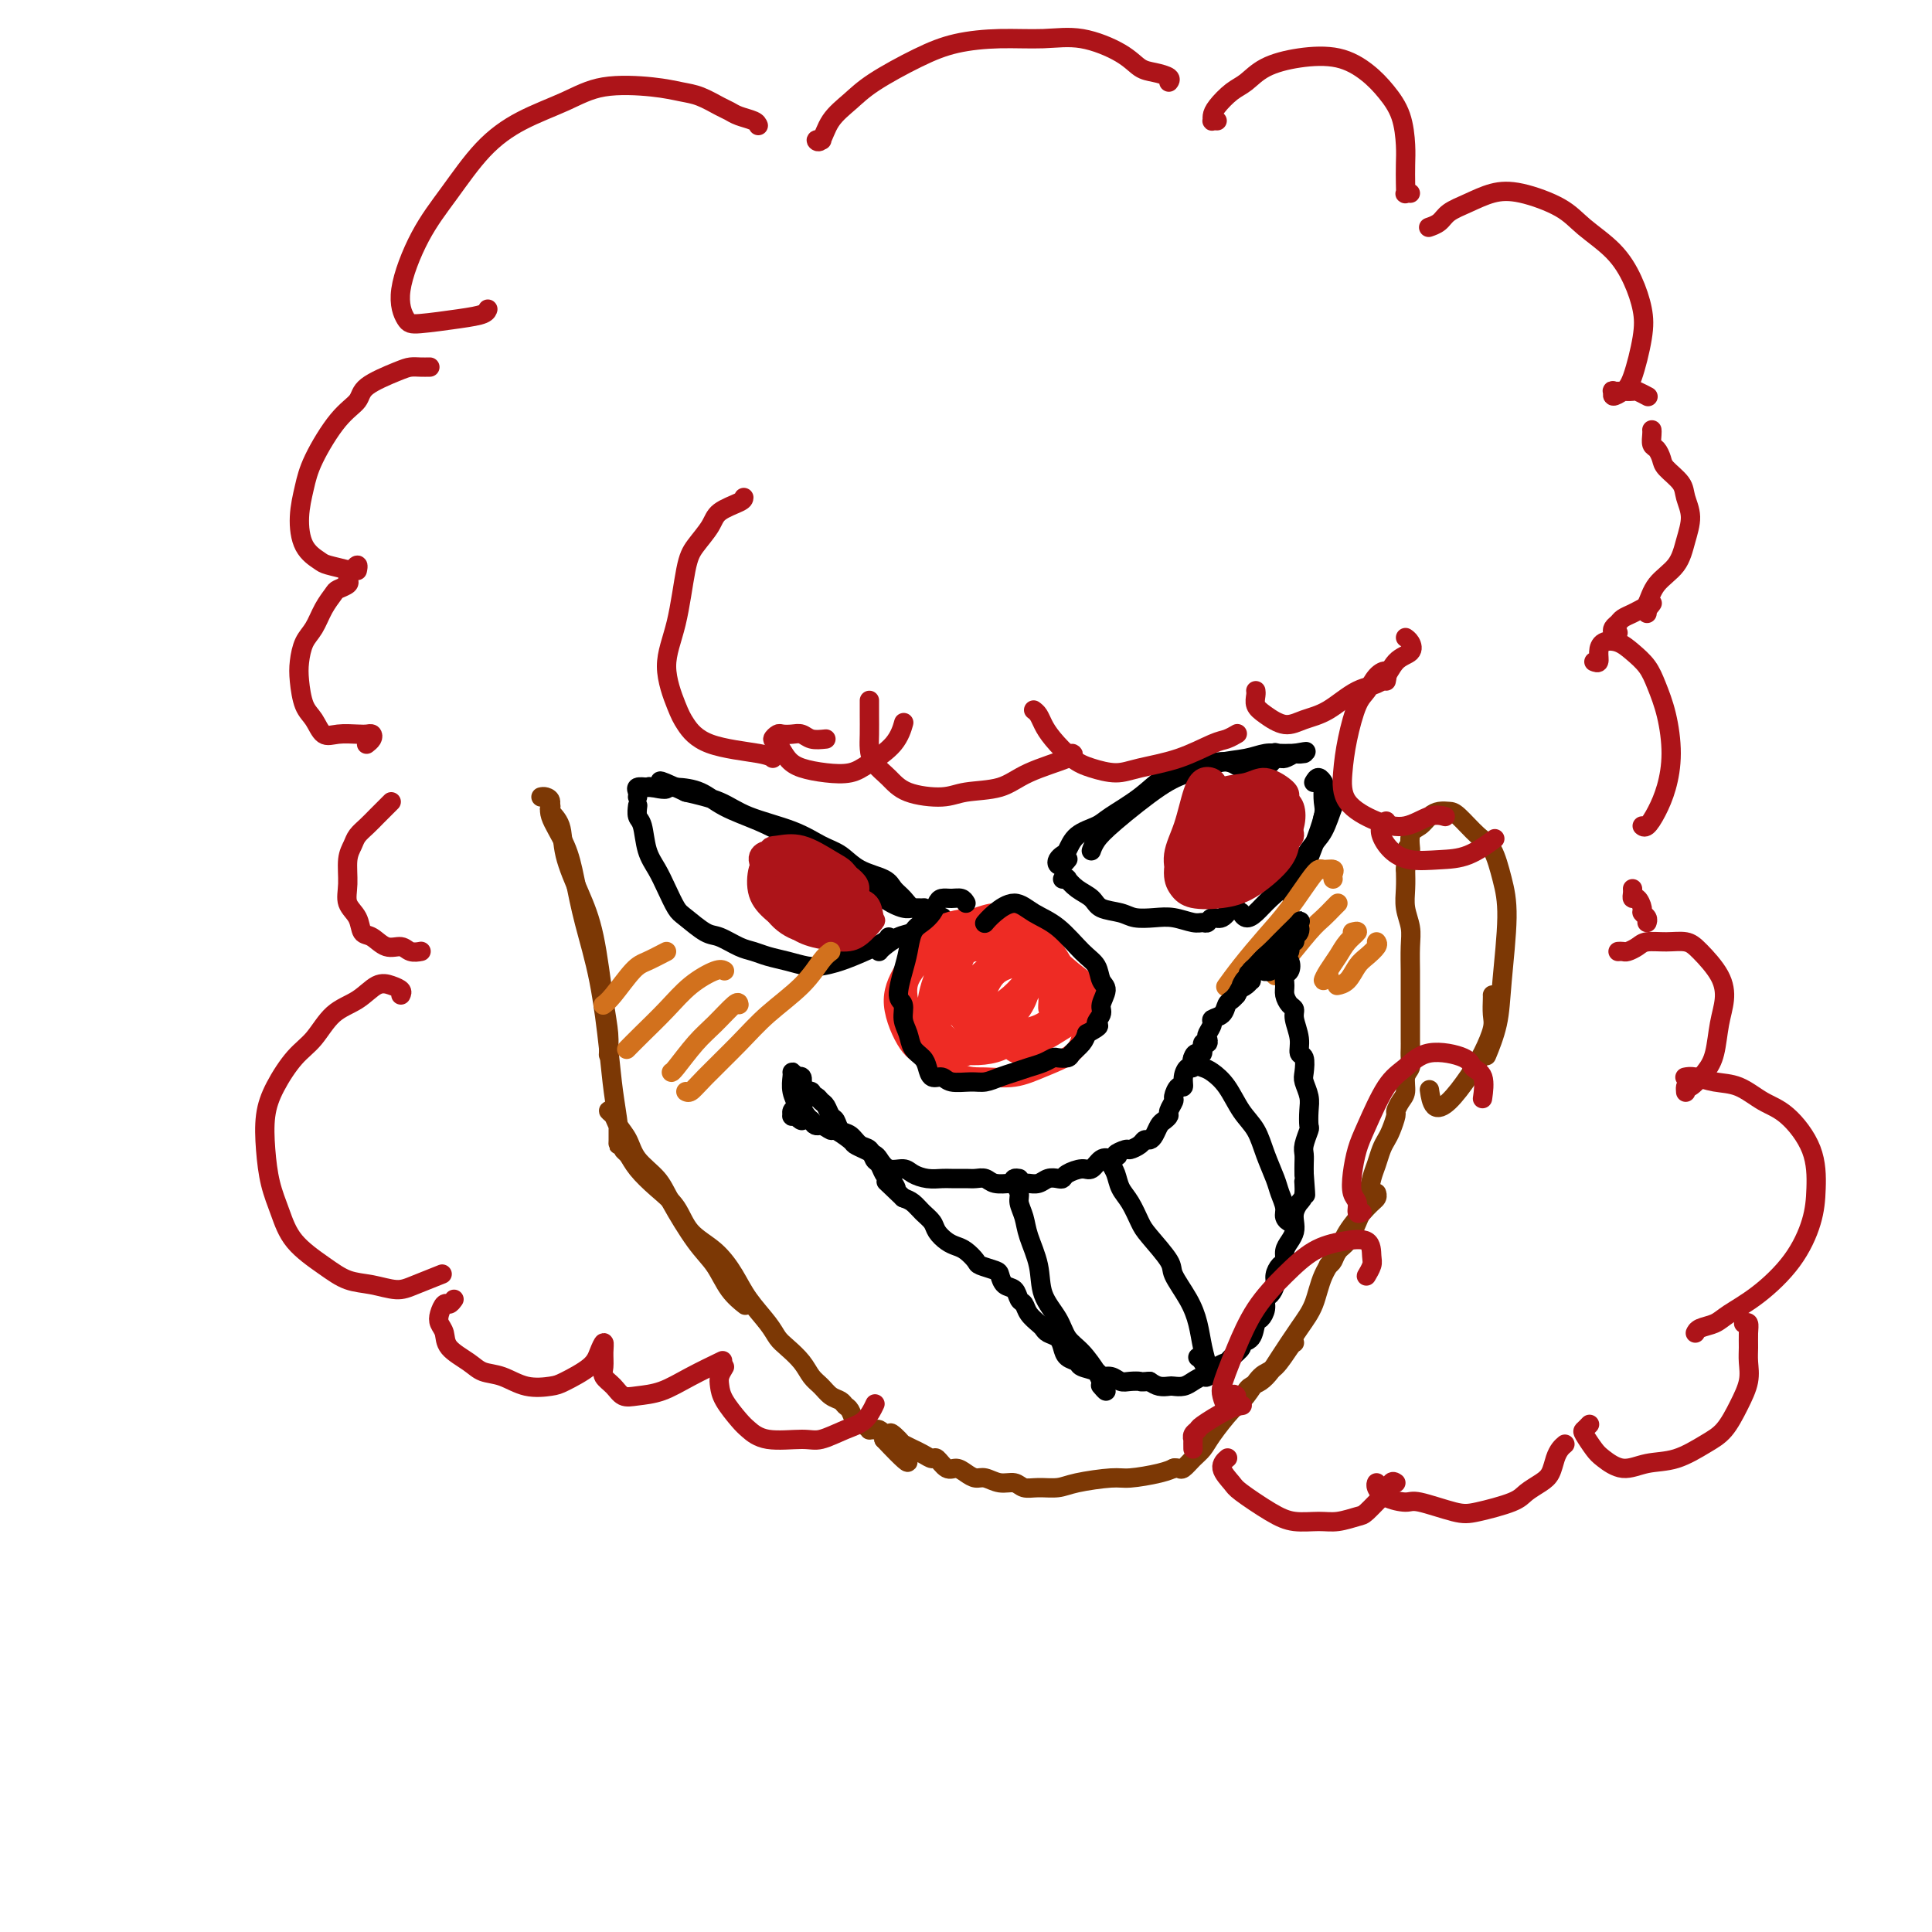 <svg viewBox='0 0 400 400' version='1.1' xmlns='http://www.w3.org/2000/svg' xmlns:xlink='http://www.w3.org/1999/xlink'><g fill='none' stroke='#7C3805' stroke-width='4' stroke-linecap='round' stroke-linejoin='round'><path d='M114,167c-0.015,0.015 -0.031,0.031 0,0c0.031,-0.031 0.108,-0.107 0,0c-0.108,0.107 -0.401,0.397 0,1c0.401,0.603 1.497,1.517 2,3c0.503,1.483 0.412,3.533 1,6c0.588,2.467 1.856,5.352 3,8c1.144,2.648 2.163,5.060 3,9c0.837,3.940 1.492,9.406 2,13c0.508,3.594 0.867,5.314 1,7c0.133,1.686 0.038,3.339 0,4c-0.038,0.661 -0.019,0.331 0,0'/><path d='M112,165c0.289,-0.060 0.577,-0.119 1,0c0.423,0.119 0.980,0.417 1,1c0.020,0.583 -0.497,1.450 0,3c0.497,1.550 2.007,3.784 3,6c0.993,2.216 1.470,4.414 2,7c0.530,2.586 1.112,5.560 2,9c0.888,3.440 2.080,7.345 3,12c0.920,4.655 1.567,10.061 2,14c0.433,3.939 0.652,6.413 1,9c0.348,2.587 0.825,5.288 1,7c0.175,1.712 0.047,2.434 0,3c-0.047,0.566 -0.013,0.977 0,1c0.013,0.023 0.003,-0.340 0,-1c-0.003,-0.660 -0.001,-1.617 0,-2c0.001,-0.383 0.000,-0.191 0,0'/><path d='M127,230c-0.519,-0.070 -1.039,-0.140 -1,0c0.039,0.140 0.636,0.491 1,1c0.364,0.509 0.493,1.178 1,2c0.507,0.822 1.391,1.798 2,3c0.609,1.202 0.943,2.630 2,4c1.057,1.370 2.838,2.680 4,4c1.162,1.320 1.706,2.648 3,5c1.294,2.352 3.338,5.727 5,8c1.662,2.273 2.940,3.444 4,5c1.060,1.556 1.901,3.496 3,5c1.099,1.504 2.457,2.573 3,3c0.543,0.427 0.272,0.214 0,0'/><path d='M131,240c-0.289,-0.296 -0.577,-0.593 -1,-1c-0.423,-0.407 -0.980,-0.925 -1,-1c-0.020,-0.075 0.495,0.293 1,1c0.505,0.707 0.998,1.752 2,3c1.002,1.248 2.512,2.699 4,4c1.488,1.301 2.953,2.450 4,4c1.047,1.550 1.677,3.499 3,5c1.323,1.501 3.338,2.552 5,4c1.662,1.448 2.972,3.293 4,5c1.028,1.707 1.774,3.275 3,5c1.226,1.725 2.933,3.607 4,5c1.067,1.393 1.493,2.298 2,3c0.507,0.702 1.094,1.200 2,2c0.906,0.800 2.130,1.902 3,3c0.870,1.098 1.385,2.192 2,3c0.615,0.808 1.331,1.328 2,2c0.669,0.672 1.293,1.494 2,2c0.707,0.506 1.499,0.695 2,1c0.501,0.305 0.711,0.725 1,1c0.289,0.275 0.656,0.403 1,1c0.344,0.597 0.666,1.662 1,2c0.334,0.338 0.681,-0.053 1,0c0.319,0.053 0.610,0.549 1,1c0.390,0.451 0.879,0.856 1,1c0.121,0.144 -0.125,0.028 0,0c0.125,-0.028 0.621,0.034 1,0c0.379,-0.034 0.640,-0.163 1,0c0.360,0.163 0.817,0.618 1,1c0.183,0.382 0.091,0.691 0,1'/><path d='M183,298c8.753,9.294 3.636,2.528 2,0c-1.636,-2.528 0.208,-0.818 1,0c0.792,0.818 0.531,0.745 1,1c0.469,0.255 1.669,0.837 2,1c0.331,0.163 -0.207,-0.092 0,0c0.207,0.092 1.158,0.532 2,1c0.842,0.468 1.577,0.965 2,1c0.423,0.035 0.536,-0.393 1,0c0.464,0.393 1.278,1.607 2,2c0.722,0.393 1.351,-0.034 2,0c0.649,0.034 1.318,0.530 2,1c0.682,0.470 1.375,0.914 2,1c0.625,0.086 1.180,-0.187 2,0c0.820,0.187 1.903,0.836 3,1c1.097,0.164 2.208,-0.155 3,0c0.792,0.155 1.266,0.784 2,1c0.734,0.216 1.730,0.020 3,0c1.270,-0.020 2.815,0.135 4,0c1.185,-0.135 2.010,-0.562 4,-1c1.990,-0.438 5.147,-0.888 7,-1c1.853,-0.112 2.404,0.114 4,0c1.596,-0.114 4.237,-0.569 6,-1c1.763,-0.431 2.646,-0.837 3,-1c0.354,-0.163 0.177,-0.081 0,0'/><path d='M243,304c-0.095,0.013 -0.191,0.026 0,0c0.191,-0.026 0.668,-0.091 1,0c0.332,0.091 0.518,0.337 1,0c0.482,-0.337 1.259,-1.257 2,-2c0.741,-0.743 1.447,-1.309 2,-2c0.553,-0.691 0.952,-1.506 2,-3c1.048,-1.494 2.746,-3.668 4,-5c1.254,-1.332 2.063,-1.821 3,-3c0.937,-1.179 2.003,-3.048 3,-4c0.997,-0.952 1.927,-0.987 3,-2c1.073,-1.013 2.289,-3.003 3,-4c0.711,-0.997 0.917,-0.999 1,-1c0.083,-0.001 0.041,-0.000 0,0'/><path d='M258,288c0.248,-0.357 0.495,-0.713 1,-1c0.505,-0.287 1.266,-0.504 2,-1c0.734,-0.496 1.441,-1.272 2,-2c0.559,-0.728 0.969,-1.409 2,-3c1.031,-1.591 2.683,-4.093 4,-6c1.317,-1.907 2.299,-3.218 3,-5c0.701,-1.782 1.120,-4.035 2,-6c0.880,-1.965 2.222,-3.640 3,-5c0.778,-1.360 0.993,-2.403 2,-4c1.007,-1.597 2.806,-3.748 4,-5c1.194,-1.252 1.783,-1.606 2,-2c0.217,-0.394 0.062,-0.827 0,-1c-0.062,-0.173 -0.031,-0.087 0,0'/><path d='M275,262c0.358,-0.233 0.715,-0.466 1,-1c0.285,-0.534 0.496,-1.367 1,-2c0.504,-0.633 1.301,-1.064 2,-2c0.699,-0.936 1.301,-2.376 2,-4c0.699,-1.624 1.497,-3.433 2,-5c0.503,-1.567 0.712,-2.894 1,-4c0.288,-1.106 0.656,-1.992 1,-3c0.344,-1.008 0.666,-2.139 1,-3c0.334,-0.861 0.681,-1.452 1,-2c0.319,-0.548 0.611,-1.052 1,-2c0.389,-0.948 0.874,-2.341 1,-3c0.126,-0.659 -0.106,-0.585 0,-1c0.106,-0.415 0.550,-1.318 1,-2c0.450,-0.682 0.905,-1.141 1,-2c0.095,-0.859 -0.171,-2.116 0,-3c0.171,-0.884 0.778,-1.395 1,-2c0.222,-0.605 0.060,-1.306 0,-2c-0.060,-0.694 -0.016,-1.383 0,-2c0.016,-0.617 0.004,-1.162 0,-2c-0.004,-0.838 -0.001,-1.969 0,-3c0.001,-1.031 0.000,-1.963 0,-3c-0.000,-1.037 0.001,-2.181 0,-3c-0.001,-0.819 -0.004,-1.313 0,-2c0.004,-0.687 0.015,-1.565 0,-3c-0.015,-1.435 -0.057,-3.426 0,-5c0.057,-1.574 0.211,-2.731 0,-4c-0.211,-1.269 -0.788,-2.649 -1,-4c-0.212,-1.351 -0.061,-2.672 0,-4c0.061,-1.328 0.030,-2.664 0,-4'/><path d='M291,180c0.097,-6.782 0.841,-4.238 1,-4c0.159,0.238 -0.266,-1.831 0,-3c0.266,-1.169 1.224,-1.437 2,-2c0.776,-0.563 1.369,-1.419 2,-2c0.631,-0.581 1.299,-0.885 2,-1c0.701,-0.115 1.434,-0.042 2,0c0.566,0.042 0.965,0.051 2,1c1.035,0.949 2.705,2.838 4,4c1.295,1.162 2.216,1.596 3,3c0.784,1.404 1.432,3.778 2,6c0.568,2.222 1.055,4.291 1,8c-0.055,3.709 -0.654,9.056 -1,13c-0.346,3.944 -0.439,6.485 -1,9c-0.561,2.515 -1.589,5.004 -2,6c-0.411,0.996 -0.206,0.498 0,0'/><path d='M309,206c0.012,0.142 0.023,0.283 0,1c-0.023,0.717 -0.081,2.009 0,3c0.081,0.991 0.302,1.680 0,3c-0.302,1.320 -1.128,3.271 -2,5c-0.872,1.729 -1.789,3.237 -3,5c-1.211,1.763 -2.716,3.782 -4,5c-1.284,1.218 -2.346,1.636 -3,1c-0.654,-0.636 -0.901,-2.324 -1,-3c-0.099,-0.676 -0.049,-0.338 0,0'/></g>
<g fill='none' stroke='#000000' stroke-width='4' stroke-linecap='round' stroke-linejoin='round'><path d='M132,165c0.051,-0.310 0.102,-0.619 0,-1c-0.102,-0.381 -0.355,-0.833 0,-1c0.355,-0.167 1.320,-0.050 2,0c0.680,0.050 1.076,0.033 2,0c0.924,-0.033 2.378,-0.081 4,0c1.622,0.081 3.412,0.289 5,1c1.588,0.711 2.972,1.923 5,3c2.028,1.077 4.698,2.020 7,3c2.302,0.980 4.236,1.999 6,3c1.764,1.001 3.358,1.985 5,3c1.642,1.015 3.332,2.062 5,3c1.668,0.938 3.316,1.768 5,3c1.684,1.232 3.405,2.866 5,4c1.595,1.134 3.062,1.770 4,2c0.938,0.230 1.345,0.056 2,0c0.655,-0.056 1.556,0.007 2,0c0.444,-0.007 0.431,-0.085 0,0c-0.431,0.085 -1.280,0.333 -2,0c-0.720,-0.333 -1.312,-1.248 -2,-2c-0.688,-0.752 -1.474,-1.341 -2,-2c-0.526,-0.659 -0.793,-1.387 -2,-2c-1.207,-0.613 -3.354,-1.112 -5,-2c-1.646,-0.888 -2.790,-2.167 -4,-3c-1.210,-0.833 -2.484,-1.220 -4,-2c-1.516,-0.780 -3.272,-1.951 -6,-3c-2.728,-1.049 -6.427,-1.975 -9,-3c-2.573,-1.025 -4.021,-2.150 -6,-3c-1.979,-0.850 -4.490,-1.425 -7,-2'/><path d='M142,164c-8.310,-3.940 -4.583,-1.792 -4,-1c0.583,0.792 -1.976,0.226 -3,0c-1.024,-0.226 -0.512,-0.113 0,0'/><path d='M132,167c0.026,-0.200 0.051,-0.399 0,0c-0.051,0.399 -0.180,1.397 0,2c0.180,0.603 0.667,0.813 1,2c0.333,1.187 0.510,3.352 1,5c0.490,1.648 1.293,2.778 2,4c0.707,1.222 1.318,2.536 2,4c0.682,1.464 1.435,3.079 2,4c0.565,0.921 0.941,1.150 2,2c1.059,0.850 2.800,2.322 4,3c1.200,0.678 1.860,0.563 3,1c1.140,0.437 2.759,1.427 4,2c1.241,0.573 2.102,0.728 3,1c0.898,0.272 1.831,0.659 3,1c1.169,0.341 2.573,0.636 4,1c1.427,0.364 2.876,0.799 4,1c1.124,0.201 1.923,0.169 3,0c1.077,-0.169 2.432,-0.476 4,-1c1.568,-0.524 3.348,-1.264 5,-2c1.652,-0.736 3.176,-1.467 4,-2c0.824,-0.533 0.950,-0.866 1,-1c0.050,-0.134 0.025,-0.067 0,0'/><path d='M195,190c0.124,-0.057 0.247,-0.114 0,0c-0.247,0.114 -0.865,0.398 -2,1c-1.135,0.602 -2.788,1.520 -4,2c-1.212,0.480 -1.985,0.520 -3,1c-1.015,0.480 -2.273,1.398 -3,2c-0.727,0.602 -0.922,0.886 -1,1c-0.078,0.114 -0.039,0.057 0,0'/><path d='M221,178c0.085,-0.107 0.169,-0.214 0,0c-0.169,0.214 -0.593,0.750 -1,1c-0.407,0.250 -0.799,0.215 -1,0c-0.201,-0.215 -0.212,-0.610 0,-1c0.212,-0.390 0.648,-0.774 1,-1c0.352,-0.226 0.620,-0.292 1,-1c0.380,-0.708 0.871,-2.057 2,-3c1.129,-0.943 2.897,-1.480 4,-2c1.103,-0.520 1.540,-1.022 3,-2c1.460,-0.978 3.942,-2.431 6,-4c2.058,-1.569 3.692,-3.254 5,-4c1.308,-0.746 2.290,-0.554 4,-1c1.710,-0.446 4.147,-1.531 6,-2c1.853,-0.469 3.121,-0.321 4,0c0.879,0.321 1.368,0.814 2,1c0.632,0.186 1.408,0.064 2,0c0.592,-0.064 1.000,-0.070 1,0c0.000,0.070 -0.407,0.216 0,0c0.407,-0.216 1.630,-0.793 2,-1c0.370,-0.207 -0.111,-0.045 0,0c0.111,0.045 0.815,-0.027 1,0c0.185,0.027 -0.147,0.155 0,0c0.147,-0.155 0.775,-0.592 1,-1c0.225,-0.408 0.049,-0.788 0,-1c-0.049,-0.212 0.031,-0.256 0,0c-0.031,0.256 -0.173,0.811 0,1c0.173,0.189 0.662,0.012 1,0c0.338,-0.012 0.525,0.139 1,0c0.475,-0.139 1.237,-0.570 2,-1'/><path d='M268,156c4.330,-0.774 1.655,-0.207 1,0c-0.655,0.207 0.709,0.056 1,0c0.291,-0.056 -0.491,-0.016 -1,0c-0.509,0.016 -0.746,0.007 -1,0c-0.254,-0.007 -0.527,-0.014 -1,0c-0.473,0.014 -1.147,0.048 -2,0c-0.853,-0.048 -1.886,-0.180 -3,0c-1.114,0.180 -2.311,0.670 -4,1c-1.689,0.330 -3.871,0.500 -6,1c-2.129,0.500 -4.206,1.329 -6,2c-1.794,0.671 -3.304,1.185 -6,3c-2.696,1.815 -6.578,4.930 -9,7c-2.422,2.070 -3.383,3.096 -4,4c-0.617,0.904 -0.891,1.687 -1,2c-0.109,0.313 -0.055,0.157 0,0'/><path d='M220,182c0.461,0.048 0.923,0.097 1,0c0.077,-0.097 -0.229,-0.338 0,0c0.229,0.338 0.994,1.257 2,2c1.006,0.743 2.253,1.310 3,2c0.747,0.690 0.992,1.504 2,2c1.008,0.496 2.777,0.673 4,1c1.223,0.327 1.900,0.805 3,1c1.100,0.195 2.624,0.106 4,0c1.376,-0.106 2.606,-0.229 4,0c1.394,0.229 2.954,0.809 4,1c1.046,0.191 1.579,-0.009 2,0c0.421,0.009 0.729,0.227 1,0c0.271,-0.227 0.503,-0.898 1,-1c0.497,-0.102 1.257,0.364 2,0c0.743,-0.364 1.469,-1.560 2,-2c0.531,-0.440 0.866,-0.126 1,0c0.134,0.126 0.067,0.063 0,0'/><path d='M272,162c0.310,-0.526 0.621,-1.053 1,-1c0.379,0.053 0.828,0.684 1,1c0.172,0.316 0.069,0.317 0,1c-0.069,0.683 -0.102,2.050 0,3c0.102,0.950 0.339,1.484 0,3c-0.339,1.516 -1.255,4.013 -2,6c-0.745,1.987 -1.320,3.464 -2,5c-0.680,1.536 -1.464,3.133 -2,4c-0.536,0.867 -0.824,1.006 -1,1c-0.176,-0.006 -0.240,-0.155 0,-1c0.240,-0.845 0.783,-2.384 1,-3c0.217,-0.616 0.109,-0.308 0,0'/><path d='M274,171c-0.198,-0.429 -0.395,-0.858 0,-2c0.395,-1.142 1.383,-2.997 2,-4c0.617,-1.003 0.865,-1.152 1,-1c0.135,0.152 0.158,0.606 0,1c-0.158,0.394 -0.496,0.727 -1,2c-0.504,1.273 -1.174,3.486 -2,5c-0.826,1.514 -1.807,2.330 -3,4c-1.193,1.670 -2.596,4.195 -4,6c-1.404,1.805 -2.807,2.890 -4,4c-1.193,1.110 -2.175,2.246 -3,3c-0.825,0.754 -1.491,1.126 -2,1c-0.509,-0.126 -0.860,-0.750 -1,-1c-0.140,-0.250 -0.070,-0.125 0,0'/></g>
<g fill='none' stroke='#AD1419' stroke-width='4' stroke-linecap='round' stroke-linejoin='round'><path d='M255,167c-0.335,-0.250 -0.670,-0.499 -1,-1c-0.330,-0.501 -0.655,-1.253 -1,-2c-0.345,-0.747 -0.711,-1.489 -1,-2c-0.289,-0.511 -0.502,-0.792 -1,-1c-0.498,-0.208 -1.281,-0.344 -2,0c-0.719,0.344 -1.375,1.168 -2,3c-0.625,1.832 -1.218,4.673 -2,7c-0.782,2.327 -1.751,4.141 -2,6c-0.249,1.859 0.223,3.764 1,5c0.777,1.236 1.860,1.805 3,2c1.140,0.195 2.337,0.016 4,0c1.663,-0.016 3.792,0.130 6,-1c2.208,-1.130 4.496,-3.535 6,-5c1.504,-1.465 2.226,-1.990 3,-3c0.774,-1.010 1.602,-2.505 2,-4c0.398,-1.495 0.368,-2.990 0,-4c-0.368,-1.010 -1.075,-1.533 -2,-2c-0.925,-0.467 -2.070,-0.876 -4,-1c-1.930,-0.124 -4.645,0.039 -7,1c-2.355,0.961 -4.352,2.720 -6,4c-1.648,1.280 -2.949,2.081 -4,4c-1.051,1.919 -1.852,4.956 -2,7c-0.148,2.044 0.355,3.096 1,4c0.645,0.904 1.430,1.659 3,2c1.570,0.341 3.924,0.268 6,0c2.076,-0.268 3.874,-0.732 6,-2c2.126,-1.268 4.580,-3.340 6,-5c1.420,-1.660 1.805,-2.909 2,-4c0.195,-1.091 0.198,-2.026 0,-3c-0.198,-0.974 -0.599,-1.987 -1,-3'/><path d='M266,169c-0.528,-1.737 -2.349,-1.079 -4,-1c-1.651,0.079 -3.134,-0.422 -5,0c-1.866,0.422 -4.116,1.768 -6,3c-1.884,1.232 -3.401,2.349 -4,4c-0.599,1.651 -0.281,3.836 0,5c0.281,1.164 0.527,1.309 2,2c1.473,0.691 4.175,1.930 6,2c1.825,0.070 2.772,-1.028 4,-2c1.228,-0.972 2.738,-1.820 4,-3c1.262,-1.180 2.278,-2.694 3,-4c0.722,-1.306 1.151,-2.404 1,-4c-0.151,-1.596 -0.884,-3.688 -2,-5c-1.116,-1.312 -2.617,-1.842 -4,-2c-1.383,-0.158 -2.650,0.056 -4,1c-1.350,0.944 -2.785,2.619 -4,4c-1.215,1.381 -2.212,2.470 -3,4c-0.788,1.530 -1.369,3.503 -1,5c0.369,1.497 1.686,2.517 3,3c1.314,0.483 2.623,0.427 4,0c1.377,-0.427 2.820,-1.225 4,-2c1.180,-0.775 2.096,-1.525 3,-3c0.904,-1.475 1.796,-3.673 2,-5c0.204,-1.327 -0.279,-1.782 -1,-2c-0.721,-0.218 -1.679,-0.198 -3,0c-1.321,0.198 -3.005,0.575 -4,1c-0.995,0.425 -1.301,0.897 -2,2c-0.699,1.103 -1.789,2.837 -2,4c-0.211,1.163 0.459,1.755 1,2c0.541,0.245 0.953,0.143 2,0c1.047,-0.143 2.728,-0.327 4,-1c1.272,-0.673 2.136,-1.837 3,-3'/><path d='M263,174c1.575,-1.178 2.013,-2.124 2,-3c-0.013,-0.876 -0.477,-1.681 -1,-2c-0.523,-0.319 -1.104,-0.152 -2,0c-0.896,0.152 -2.105,0.291 -3,1c-0.895,0.709 -1.475,1.990 -2,3c-0.525,1.010 -0.996,1.749 -1,2c-0.004,0.251 0.459,0.012 1,0c0.541,-0.012 1.162,0.201 2,0c0.838,-0.201 1.894,-0.818 3,-2c1.106,-1.182 2.263,-2.929 3,-4c0.737,-1.071 1.054,-1.466 1,-2c-0.054,-0.534 -0.480,-1.206 -1,-2c-0.520,-0.794 -1.134,-1.709 -2,-2c-0.866,-0.291 -1.985,0.043 -3,0c-1.015,-0.043 -1.928,-0.463 -3,0c-1.072,0.463 -2.304,1.810 -3,3c-0.696,1.190 -0.858,2.223 -1,3c-0.142,0.777 -0.266,1.300 0,2c0.266,0.700 0.923,1.579 2,2c1.077,0.421 2.575,0.384 4,0c1.425,-0.384 2.776,-1.117 4,-2c1.224,-0.883 2.321,-1.918 3,-3c0.679,-1.082 0.941,-2.212 1,-3c0.059,-0.788 -0.086,-1.235 -1,-2c-0.914,-0.765 -2.599,-1.848 -4,-2c-1.401,-0.152 -2.518,0.626 -4,1c-1.482,0.374 -3.328,0.343 -5,1c-1.672,0.657 -3.170,2.001 -4,3c-0.830,0.999 -0.993,1.654 -1,3c-0.007,1.346 0.141,3.385 1,5c0.859,1.615 2.430,2.808 4,4'/><path d='M253,178c1.431,1.636 2.509,1.226 4,1c1.491,-0.226 3.394,-0.268 5,-1c1.606,-0.732 2.915,-2.155 4,-3c1.085,-0.845 1.946,-1.112 2,-2c0.054,-0.888 -0.699,-2.397 -1,-3c-0.301,-0.603 -0.151,-0.302 0,0'/><path d='M164,180c-1.105,0.009 -2.210,0.017 -3,0c-0.790,-0.017 -1.265,-0.061 -2,0c-0.735,0.061 -1.731,0.226 -2,1c-0.269,0.774 0.188,2.156 1,3c0.812,0.844 1.979,1.151 3,2c1.021,0.849 1.895,2.239 3,3c1.105,0.761 2.441,0.891 4,1c1.559,0.109 3.341,0.195 5,0c1.659,-0.195 3.194,-0.671 4,-1c0.806,-0.329 0.884,-0.510 1,-1c0.116,-0.490 0.272,-1.287 0,-2c-0.272,-0.713 -0.972,-1.341 -2,-2c-1.028,-0.659 -2.384,-1.350 -4,-2c-1.616,-0.650 -3.493,-1.259 -5,-2c-1.507,-0.741 -2.645,-1.616 -4,-2c-1.355,-0.384 -2.929,-0.279 -4,0c-1.071,0.279 -1.640,0.733 -2,2c-0.360,1.267 -0.512,3.349 0,5c0.512,1.651 1.686,2.872 3,4c1.314,1.128 2.766,2.162 4,3c1.234,0.838 2.250,1.481 4,2c1.750,0.519 4.233,0.914 6,1c1.767,0.086 2.817,-0.136 4,-1c1.183,-0.864 2.498,-2.371 3,-3c0.502,-0.629 0.190,-0.380 0,-1c-0.190,-0.620 -0.257,-2.108 -1,-3c-0.743,-0.892 -2.163,-1.186 -4,-2c-1.837,-0.814 -4.090,-2.146 -6,-3c-1.910,-0.854 -3.476,-1.230 -5,-2c-1.524,-0.770 -3.007,-1.934 -4,-2c-0.993,-0.066 -1.497,0.967 -2,2'/><path d='M159,180c-0.649,0.901 -1.272,2.152 -1,4c0.272,1.848 1.438,4.293 3,6c1.562,1.707 3.519,2.678 5,3c1.481,0.322 2.485,-0.003 4,0c1.515,0.003 3.540,0.335 5,0c1.460,-0.335 2.356,-1.336 3,-2c0.644,-0.664 1.036,-0.989 1,-2c-0.036,-1.011 -0.502,-2.708 -1,-4c-0.498,-1.292 -1.030,-2.181 -2,-3c-0.970,-0.819 -2.378,-1.570 -4,-2c-1.622,-0.430 -3.459,-0.540 -5,-1c-1.541,-0.460 -2.786,-1.269 -4,-1c-1.214,0.269 -2.396,1.615 -3,3c-0.604,1.385 -0.628,2.807 0,4c0.628,1.193 1.910,2.156 3,3c1.090,0.844 1.989,1.569 4,2c2.011,0.431 5.135,0.569 7,0c1.865,-0.569 2.471,-1.845 3,-3c0.529,-1.155 0.981,-2.190 1,-3c0.019,-0.810 -0.394,-1.395 -1,-2c-0.606,-0.605 -1.407,-1.230 -3,-2c-1.593,-0.770 -3.980,-1.686 -6,-2c-2.020,-0.314 -3.672,-0.026 -5,0c-1.328,0.026 -2.330,-0.209 -3,0c-0.670,0.209 -1.007,0.863 -1,2c0.007,1.137 0.359,2.757 1,4c0.641,1.243 1.572,2.109 3,3c1.428,0.891 3.352,1.806 5,2c1.648,0.194 3.021,-0.332 4,-1c0.979,-0.668 1.566,-1.476 2,-2c0.434,-0.524 0.717,-0.762 1,-1'/><path d='M175,185c0.756,-1.186 -0.854,-2.151 -2,-3c-1.146,-0.849 -1.829,-1.582 -3,-2c-1.171,-0.418 -2.829,-0.521 -4,-1c-1.171,-0.479 -1.853,-1.334 -3,-2c-1.147,-0.666 -2.759,-1.143 -4,-1c-1.241,0.143 -2.110,0.907 -2,2c0.110,1.093 1.200,2.515 2,4c0.800,1.485 1.310,3.033 2,4c0.690,0.967 1.558,1.354 3,2c1.442,0.646 3.456,1.552 5,2c1.544,0.448 2.618,0.439 4,0c1.382,-0.439 3.071,-1.309 4,-2c0.929,-0.691 1.096,-1.201 1,-2c-0.096,-0.799 -0.456,-1.885 -1,-3c-0.544,-1.115 -1.273,-2.260 -2,-3c-0.727,-0.740 -1.451,-1.074 -3,-2c-1.549,-0.926 -3.923,-2.443 -6,-3c-2.077,-0.557 -3.858,-0.154 -5,0c-1.142,0.154 -1.647,0.059 -2,1c-0.353,0.941 -0.554,2.919 0,5c0.554,2.081 1.865,4.265 3,6c1.135,1.735 2.096,3.021 3,4c0.904,0.979 1.752,1.651 3,2c1.248,0.349 2.894,0.375 4,0c1.106,-0.375 1.670,-1.149 2,-2c0.330,-0.851 0.426,-1.777 0,-3c-0.426,-1.223 -1.374,-2.742 -2,-4c-0.626,-1.258 -0.931,-2.255 -2,-3c-1.069,-0.745 -2.903,-1.239 -4,-2c-1.097,-0.761 -1.456,-1.789 -2,-2c-0.544,-0.211 -1.272,0.394 -2,1'/><path d='M162,178c-1.022,0.222 0.421,2.278 1,4c0.579,1.722 0.292,3.111 1,4c0.708,0.889 2.412,1.280 4,2c1.588,0.720 3.062,1.770 4,2c0.938,0.230 1.340,-0.359 2,-1c0.660,-0.641 1.578,-1.335 2,-2c0.422,-0.665 0.348,-1.301 0,-2c-0.348,-0.699 -0.970,-1.460 -2,-2c-1.030,-0.540 -2.470,-0.860 -4,-1c-1.530,-0.140 -3.152,-0.100 -4,0c-0.848,0.100 -0.922,0.259 -1,1c-0.078,0.741 -0.161,2.063 0,3c0.161,0.937 0.564,1.488 1,2c0.436,0.512 0.903,0.986 2,1c1.097,0.014 2.824,-0.431 4,-1c1.176,-0.569 1.800,-1.262 2,-2c0.200,-0.738 -0.026,-1.520 0,-2c0.026,-0.480 0.302,-0.656 0,-1c-0.302,-0.344 -1.184,-0.855 -2,-1c-0.816,-0.145 -1.567,0.076 -2,0c-0.433,-0.076 -0.550,-0.450 -1,0c-0.450,0.450 -1.235,1.725 -1,3c0.235,1.275 1.489,2.549 2,3c0.511,0.451 0.279,0.080 1,0c0.721,-0.080 2.394,0.133 3,0c0.606,-0.133 0.146,-0.612 0,-1c-0.146,-0.388 0.022,-0.687 0,-1c-0.022,-0.313 -0.233,-0.641 -1,-1c-0.767,-0.359 -2.091,-0.751 -3,-1c-0.909,-0.249 -1.403,-0.357 -2,0c-0.597,0.357 -1.299,1.178 -2,2'/><path d='M166,186c-0.954,0.639 -1.340,1.235 -1,2c0.340,0.765 1.405,1.698 2,2c0.595,0.302 0.720,-0.028 2,0c1.280,0.028 3.716,0.414 5,0c1.284,-0.414 1.416,-1.626 2,-2c0.584,-0.374 1.619,0.092 2,0c0.381,-0.092 0.109,-0.740 0,-1c-0.109,-0.260 -0.054,-0.130 0,0'/></g>
<g fill='none' stroke='#EE2B24' stroke-width='4' stroke-linecap='round' stroke-linejoin='round'><path d='M211,191c0.061,0.123 0.122,0.247 0,0c-0.122,-0.247 -0.426,-0.864 -1,-1c-0.574,-0.136 -1.417,0.207 -2,0c-0.583,-0.207 -0.905,-0.966 -2,-1c-1.095,-0.034 -2.963,0.657 -4,1c-1.037,0.343 -1.244,0.339 -2,1c-0.756,0.661 -2.062,1.988 -3,4c-0.938,2.012 -1.508,4.711 -2,7c-0.492,2.289 -0.907,4.169 -1,6c-0.093,1.831 0.134,3.613 1,5c0.866,1.387 2.370,2.380 4,3c1.630,0.620 3.386,0.868 5,1c1.614,0.132 3.088,0.150 5,0c1.912,-0.150 4.264,-0.466 6,-1c1.736,-0.534 2.855,-1.286 4,-2c1.145,-0.714 2.316,-1.392 3,-2c0.684,-0.608 0.882,-1.148 1,-2c0.118,-0.852 0.157,-2.017 0,-3c-0.157,-0.983 -0.508,-1.783 -1,-3c-0.492,-1.217 -1.124,-2.852 -2,-4c-0.876,-1.148 -1.994,-1.809 -3,-3c-1.006,-1.191 -1.899,-2.911 -3,-4c-1.101,-1.089 -2.409,-1.546 -4,-2c-1.591,-0.454 -3.466,-0.905 -6,-1c-2.534,-0.095 -5.728,0.167 -8,1c-2.272,0.833 -3.621,2.239 -5,4c-1.379,1.761 -2.787,3.878 -4,6c-1.213,2.122 -2.232,4.249 -2,7c0.232,2.751 1.716,6.125 3,8c1.284,1.875 2.367,2.250 4,3c1.633,0.750 3.817,1.875 6,3'/><path d='M198,222c2.615,1.132 4.154,0.961 6,1c1.846,0.039 4.001,0.287 6,0c1.999,-0.287 3.844,-1.109 6,-2c2.156,-0.891 4.624,-1.849 6,-3c1.376,-1.151 1.661,-2.493 2,-4c0.339,-1.507 0.733,-3.180 1,-5c0.267,-1.820 0.409,-3.788 0,-5c-0.409,-1.212 -1.368,-1.667 -3,-3c-1.632,-1.333 -3.938,-3.543 -6,-5c-2.062,-1.457 -3.881,-2.160 -6,-3c-2.119,-0.840 -4.538,-1.818 -7,-2c-2.462,-0.182 -4.967,0.433 -7,2c-2.033,1.567 -3.595,4.087 -5,6c-1.405,1.913 -2.653,3.220 -3,5c-0.347,1.780 0.209,4.034 1,6c0.791,1.966 1.818,3.646 3,5c1.182,1.354 2.520,2.384 5,3c2.480,0.616 6.104,0.818 9,0c2.896,-0.818 5.065,-2.657 7,-4c1.935,-1.343 3.636,-2.190 5,-4c1.364,-1.810 2.390,-4.585 3,-6c0.610,-1.415 0.805,-1.472 0,-3c-0.805,-1.528 -2.610,-4.526 -4,-6c-1.390,-1.474 -2.366,-1.422 -4,-2c-1.634,-0.578 -3.928,-1.786 -6,-2c-2.072,-0.214 -3.924,0.566 -6,2c-2.076,1.434 -4.377,3.522 -6,6c-1.623,2.478 -2.569,5.345 -3,8c-0.431,2.655 -0.347,5.100 0,7c0.347,1.900 0.956,3.257 2,4c1.044,0.743 2.522,0.871 4,1'/><path d='M198,219c1.971,0.330 3.898,-1.345 6,-3c2.102,-1.655 4.377,-3.288 6,-5c1.623,-1.712 2.592,-3.501 3,-5c0.408,-1.499 0.256,-2.708 0,-4c-0.256,-1.292 -0.615,-2.666 -1,-4c-0.385,-1.334 -0.794,-2.627 -2,-4c-1.206,-1.373 -3.207,-2.825 -5,-3c-1.793,-0.175 -3.376,0.928 -5,2c-1.624,1.072 -3.289,2.113 -4,4c-0.711,1.887 -0.468,4.620 0,7c0.468,2.380 1.160,4.406 2,6c0.840,1.594 1.827,2.755 3,3c1.173,0.245 2.530,-0.427 4,-1c1.470,-0.573 3.052,-1.047 4,-2c0.948,-0.953 1.261,-2.385 2,-4c0.739,-1.615 1.902,-3.413 2,-5c0.098,-1.587 -0.871,-2.964 -2,-4c-1.129,-1.036 -2.419,-1.732 -4,-2c-1.581,-0.268 -3.452,-0.110 -5,0c-1.548,0.110 -2.772,0.171 -4,1c-1.228,0.829 -2.461,2.427 -3,4c-0.539,1.573 -0.385,3.121 0,5c0.385,1.879 1.000,4.089 2,5c1.000,0.911 2.385,0.525 4,0c1.615,-0.525 3.461,-1.187 5,-2c1.539,-0.813 2.772,-1.776 4,-3c1.228,-1.224 2.451,-2.709 3,-4c0.549,-1.291 0.426,-2.387 0,-3c-0.426,-0.613 -1.153,-0.742 -2,-1c-0.847,-0.258 -1.813,-0.645 -3,0c-1.187,0.645 -2.593,2.323 -4,4'/><path d='M204,201c-1.082,1.119 -1.788,1.917 -2,3c-0.212,1.083 0.069,2.449 0,4c-0.069,1.551 -0.487,3.285 0,4c0.487,0.715 1.879,0.410 3,0c1.121,-0.410 1.970,-0.926 3,-2c1.030,-1.074 2.243,-2.706 3,-4c0.757,-1.294 1.060,-2.251 1,-3c-0.060,-0.749 -0.483,-1.289 -1,-2c-0.517,-0.711 -1.127,-1.594 -2,-2c-0.873,-0.406 -2.009,-0.337 -3,0c-0.991,0.337 -1.836,0.940 -3,2c-1.164,1.060 -2.647,2.576 -3,4c-0.353,1.424 0.423,2.755 1,4c0.577,1.245 0.954,2.405 2,3c1.046,0.595 2.761,0.626 4,0c1.239,-0.626 2.003,-1.909 3,-3c0.997,-1.091 2.228,-1.989 3,-3c0.772,-1.011 1.087,-2.135 1,-3c-0.087,-0.865 -0.576,-1.470 -1,-2c-0.424,-0.530 -0.784,-0.985 -2,-1c-1.216,-0.015 -3.287,0.408 -5,1c-1.713,0.592 -3.068,1.351 -4,2c-0.932,0.649 -1.442,1.188 -2,2c-0.558,0.812 -1.163,1.897 -1,3c0.163,1.103 1.096,2.224 2,3c0.904,0.776 1.780,1.207 3,1c1.220,-0.207 2.783,-1.053 4,-2c1.217,-0.947 2.089,-1.996 3,-3c0.911,-1.004 1.861,-1.963 2,-3c0.139,-1.037 -0.532,-2.154 -1,-3c-0.468,-0.846 -0.734,-1.423 -1,-2'/><path d='M211,199c-1.304,-1.227 -3.563,-1.795 -5,-2c-1.437,-0.205 -2.052,-0.045 -3,0c-0.948,0.045 -2.228,-0.023 -3,1c-0.772,1.023 -1.037,3.136 -1,5c0.037,1.864 0.375,3.477 1,5c0.625,1.523 1.537,2.956 3,4c1.463,1.044 3.476,1.701 5,2c1.524,0.299 2.561,0.241 4,0c1.439,-0.241 3.282,-0.666 5,-2c1.718,-1.334 3.310,-3.577 4,-5c0.690,-1.423 0.478,-2.027 0,-3c-0.478,-0.973 -1.221,-2.315 -2,-3c-0.779,-0.685 -1.593,-0.712 -3,-1c-1.407,-0.288 -3.406,-0.838 -5,-1c-1.594,-0.162 -2.784,0.062 -4,1c-1.216,0.938 -2.458,2.590 -3,4c-0.542,1.410 -0.384,2.579 0,4c0.384,1.421 0.995,3.094 2,4c1.005,0.906 2.403,1.046 4,1c1.597,-0.046 3.393,-0.279 5,-1c1.607,-0.721 3.026,-1.931 4,-3c0.974,-1.069 1.502,-1.997 2,-3c0.498,-1.003 0.967,-2.082 1,-3c0.033,-0.918 -0.369,-1.676 -1,-2c-0.631,-0.324 -1.490,-0.213 -2,0c-0.510,0.213 -0.670,0.529 -1,1c-0.330,0.471 -0.832,1.096 -1,2c-0.168,0.904 -0.004,2.088 0,3c0.004,0.912 -0.153,1.553 0,2c0.153,0.447 0.615,0.699 1,1c0.385,0.301 0.692,0.650 1,1'/><path d='M219,211c0.169,1.421 0.592,-0.026 1,-1c0.408,-0.974 0.803,-1.473 1,-2c0.197,-0.527 0.197,-1.080 0,-2c-0.197,-0.920 -0.592,-2.207 -1,-3c-0.408,-0.793 -0.830,-1.094 -1,-1c-0.170,0.094 -0.090,0.582 0,1c0.090,0.418 0.189,0.767 0,2c-0.189,1.233 -0.666,3.349 -1,5c-0.334,1.651 -0.526,2.836 -1,4c-0.474,1.164 -1.229,2.305 -2,3c-0.771,0.695 -1.558,0.944 -2,1c-0.442,0.056 -0.539,-0.079 -1,0c-0.461,0.079 -1.286,0.373 -2,0c-0.714,-0.373 -1.315,-1.413 -2,-2c-0.685,-0.587 -1.453,-0.722 -2,-1c-0.547,-0.278 -0.873,-0.699 -1,-1c-0.127,-0.301 -0.053,-0.481 0,0c0.053,0.481 0.087,1.625 1,2c0.913,0.375 2.704,-0.018 4,0c1.296,0.018 2.096,0.447 3,0c0.904,-0.447 1.912,-1.768 3,-3c1.088,-1.232 2.256,-2.373 3,-4c0.744,-1.627 1.062,-3.740 1,-5c-0.062,-1.260 -0.505,-1.666 -1,-2c-0.495,-0.334 -1.040,-0.596 -2,-1c-0.960,-0.404 -2.333,-0.949 -4,-1c-1.667,-0.051 -3.629,0.392 -5,1c-1.371,0.608 -2.151,1.379 -3,3c-0.849,1.621 -1.767,4.090 -2,6c-0.233,1.910 0.219,3.260 1,4c0.781,0.740 1.890,0.870 3,1'/><path d='M207,215c1.011,0.531 1.539,-0.641 3,-1c1.461,-0.359 3.855,0.096 5,0c1.145,-0.096 1.041,-0.742 1,-1c-0.041,-0.258 -0.021,-0.129 0,0'/></g>
<g fill='none' stroke='#000000' stroke-width='4' stroke-linecap='round' stroke-linejoin='round'><path d='M200,187c-0.250,-0.427 -0.500,-0.855 -1,-1c-0.500,-0.145 -1.250,-0.008 -2,0c-0.750,0.008 -1.500,-0.113 -2,0c-0.500,0.113 -0.750,0.459 -1,1c-0.250,0.541 -0.500,1.276 -1,2c-0.500,0.724 -1.249,1.437 -2,2c-0.751,0.563 -1.504,0.975 -2,2c-0.496,1.025 -0.736,2.662 -1,4c-0.264,1.338 -0.551,2.378 -1,4c-0.449,1.622 -1.061,3.828 -1,5c0.061,1.172 0.793,1.311 1,2c0.207,0.689 -0.113,1.927 0,3c0.113,1.073 0.659,1.980 1,3c0.341,1.020 0.476,2.153 1,3c0.524,0.847 1.437,1.408 2,2c0.563,0.592 0.776,1.216 1,2c0.224,0.784 0.457,1.727 1,2c0.543,0.273 1.394,-0.126 2,0c0.606,0.126 0.966,0.777 2,1c1.034,0.223 2.741,0.018 4,0c1.259,-0.018 2.070,0.150 3,0c0.930,-0.150 1.979,-0.618 3,-1c1.021,-0.382 2.013,-0.677 3,-1c0.987,-0.323 1.970,-0.674 3,-1c1.030,-0.326 2.106,-0.625 3,-1c0.894,-0.375 1.605,-0.824 2,-1c0.395,-0.176 0.473,-0.077 1,0c0.527,0.077 1.502,0.134 2,0c0.498,-0.134 0.519,-0.459 1,-1c0.481,-0.541 1.423,-1.297 2,-2c0.577,-0.703 0.788,-1.351 1,-2'/><path d='M225,214c3.636,-1.900 2.225,-1.649 2,-2c-0.225,-0.351 0.737,-1.305 1,-2c0.263,-0.695 -0.171,-1.132 0,-2c0.171,-0.868 0.949,-2.168 1,-3c0.051,-0.832 -0.625,-1.195 -1,-2c-0.375,-0.805 -0.448,-2.053 -1,-3c-0.552,-0.947 -1.583,-1.593 -3,-3c-1.417,-1.407 -3.221,-3.575 -5,-5c-1.779,-1.425 -3.535,-2.108 -5,-3c-1.465,-0.892 -2.640,-1.992 -4,-2c-1.360,-0.008 -2.905,1.075 -4,2c-1.095,0.925 -1.742,1.693 -2,2c-0.258,0.307 -0.129,0.154 0,0'/></g>
<g fill='none' stroke='#D2711D' stroke-width='4' stroke-linecap='round' stroke-linejoin='round'><path d='M276,182c-0.053,-0.305 -0.106,-0.610 0,-1c0.106,-0.390 0.371,-0.865 0,-1c-0.371,-0.135 -1.380,0.070 -2,0c-0.620,-0.070 -0.853,-0.414 -2,1c-1.147,1.414 -3.207,4.585 -5,7c-1.793,2.415 -3.317,4.072 -5,6c-1.683,1.928 -3.523,4.125 -5,6c-1.477,1.875 -2.590,3.428 -3,4c-0.410,0.572 -0.117,0.163 0,0c0.117,-0.163 0.059,-0.082 0,0'/><path d='M276,188c-0.131,0.131 -0.263,0.261 0,0c0.263,-0.261 0.919,-0.914 1,-1c0.081,-0.086 -0.413,0.397 -1,1c-0.587,0.603 -1.268,1.328 -2,2c-0.732,0.672 -1.517,1.291 -3,3c-1.483,1.709 -3.666,4.510 -5,6c-1.334,1.490 -1.821,1.670 -2,2c-0.179,0.330 -0.051,0.808 0,1c0.051,0.192 0.026,0.096 0,0'/><path d='M280,193c0.602,-0.155 1.204,-0.310 1,0c-0.204,0.310 -1.214,1.085 -2,2c-0.786,0.915 -1.349,1.972 -2,3c-0.651,1.028 -1.391,2.028 -2,3c-0.609,0.972 -1.087,1.915 -1,2c0.087,0.085 0.739,-0.690 1,-1c0.261,-0.310 0.130,-0.155 0,0'/><path d='M285,195c0.178,0.235 0.356,0.469 0,1c-0.356,0.531 -1.244,1.358 -2,2c-0.756,0.642 -1.378,1.100 -2,2c-0.622,0.900 -1.244,2.242 -2,3c-0.756,0.758 -1.644,0.931 -2,1c-0.356,0.069 -0.178,0.035 0,0'/><path d='M172,197c-0.570,0.426 -1.139,0.852 -2,2c-0.861,1.148 -2.013,3.019 -4,5c-1.987,1.981 -4.809,4.072 -7,6c-2.191,1.928 -3.750,3.693 -6,6c-2.250,2.307 -5.191,5.154 -7,7c-1.809,1.846 -2.487,2.689 -3,3c-0.513,0.311 -0.861,0.089 -1,0c-0.139,-0.089 -0.070,-0.044 0,0'/><path d='M153,208c-0.061,-0.370 -0.121,-0.740 -1,0c-0.879,0.740 -2.575,2.591 -4,4c-1.425,1.409 -2.578,2.378 -4,4c-1.422,1.622 -3.114,3.898 -4,5c-0.886,1.102 -0.968,1.029 -1,1c-0.032,-0.029 -0.016,-0.015 0,0'/><path d='M150,201c-0.397,-0.222 -0.793,-0.444 -2,0c-1.207,0.444 -3.224,1.556 -5,3c-1.776,1.444 -3.311,3.222 -5,5c-1.689,1.778 -3.532,3.556 -5,5c-1.468,1.444 -2.562,2.556 -3,3c-0.438,0.444 -0.219,0.222 0,0'/><path d='M138,197c-1.456,0.754 -2.912,1.509 -4,2c-1.088,0.491 -1.807,0.719 -3,2c-1.193,1.281 -2.860,3.614 -4,5c-1.140,1.386 -1.754,1.825 -2,2c-0.246,0.175 -0.123,0.088 0,0'/></g>
<g fill='none' stroke='#000000' stroke-width='4' stroke-linecap='round' stroke-linejoin='round'><path d='M166,232c-0.308,-0.416 -0.616,-0.831 -1,-1c-0.384,-0.169 -0.845,-0.090 -1,0c-0.155,0.090 -0.003,0.193 0,0c0.003,-0.193 -0.142,-0.681 0,-1c0.142,-0.319 0.571,-0.470 1,-1c0.429,-0.530 0.857,-1.438 1,-2c0.143,-0.562 -0.000,-0.778 0,-1c0.000,-0.222 0.144,-0.450 0,-1c-0.144,-0.550 -0.576,-1.421 -1,-2c-0.424,-0.579 -0.842,-0.867 -1,-1c-0.158,-0.133 -0.058,-0.110 0,0c0.058,0.110 0.072,0.307 0,1c-0.072,0.693 -0.229,1.882 0,3c0.229,1.118 0.846,2.164 1,3c0.154,0.836 -0.155,1.461 0,2c0.155,0.539 0.773,0.990 1,1c0.227,0.010 0.062,-0.422 0,-1c-0.062,-0.578 -0.020,-1.303 0,-2c0.020,-0.697 0.020,-1.365 0,-2c-0.020,-0.635 -0.059,-1.236 0,-2c0.059,-0.764 0.216,-1.691 0,-2c-0.216,-0.309 -0.805,-0.000 -1,0c-0.195,0.000 0.003,-0.309 0,0c-0.003,0.309 -0.208,1.235 0,2c0.208,0.765 0.829,1.370 1,2c0.171,0.630 -0.108,1.285 0,2c0.108,0.715 0.602,1.490 1,2c0.398,0.510 0.699,0.755 1,1'/><path d='M168,232c0.800,1.550 1.299,0.926 2,1c0.701,0.074 1.605,0.846 2,1c0.395,0.154 0.281,-0.309 1,0c0.719,0.309 2.272,1.391 3,2c0.728,0.609 0.631,0.745 1,1c0.369,0.255 1.205,0.628 2,1c0.795,0.372 1.549,0.744 2,1c0.451,0.256 0.599,0.398 1,1c0.401,0.602 1.056,1.664 2,2c0.944,0.336 2.177,-0.053 3,0c0.823,0.053 1.235,0.550 2,1c0.765,0.450 1.881,0.853 3,1c1.119,0.147 2.239,0.038 3,0c0.761,-0.038 1.161,-0.007 2,0c0.839,0.007 2.116,-0.012 3,0c0.884,0.012 1.373,0.056 2,0c0.627,-0.056 1.390,-0.211 2,0c0.610,0.211 1.066,0.788 2,1c0.934,0.212 2.347,0.058 3,0c0.653,-0.058 0.545,-0.019 1,0c0.455,0.019 1.473,0.019 2,0c0.527,-0.019 0.561,-0.057 1,0c0.439,0.057 1.282,0.209 2,0c0.718,-0.209 1.313,-0.778 2,-1c0.687,-0.222 1.468,-0.096 2,0c0.532,0.096 0.814,0.162 1,0c0.186,-0.162 0.276,-0.552 1,-1c0.724,-0.448 2.081,-0.955 3,-1c0.919,-0.045 1.401,0.373 2,0c0.599,-0.373 1.314,-1.535 2,-2c0.686,-0.465 1.343,-0.232 2,0'/><path d='M230,240c2.434,-0.936 1.019,-0.777 1,-1c-0.019,-0.223 1.357,-0.830 2,-1c0.643,-0.170 0.554,0.096 1,0c0.446,-0.096 1.429,-0.554 2,-1c0.571,-0.446 0.730,-0.879 1,-1c0.270,-0.121 0.651,0.069 1,0c0.349,-0.069 0.667,-0.399 1,-1c0.333,-0.601 0.682,-1.475 1,-2c0.318,-0.525 0.606,-0.703 1,-1c0.394,-0.297 0.893,-0.715 1,-1c0.107,-0.285 -0.178,-0.439 0,-1c0.178,-0.561 0.817,-1.529 1,-2c0.183,-0.471 -0.092,-0.446 0,-1c0.092,-0.554 0.550,-1.688 1,-2c0.450,-0.312 0.890,0.197 1,0c0.110,-0.197 -0.112,-1.101 0,-2c0.112,-0.899 0.556,-1.794 1,-2c0.444,-0.206 0.889,0.277 1,0c0.111,-0.277 -0.110,-1.313 0,-2c0.110,-0.687 0.552,-1.024 1,-1c0.448,0.024 0.904,0.411 1,0c0.096,-0.411 -0.166,-1.619 0,-2c0.166,-0.381 0.761,0.067 1,0c0.239,-0.067 0.123,-0.647 0,-1c-0.123,-0.353 -0.254,-0.480 0,-1c0.254,-0.520 0.894,-1.435 1,-2c0.106,-0.565 -0.322,-0.781 0,-1c0.322,-0.219 1.396,-0.440 2,-1c0.604,-0.560 0.740,-1.458 1,-2c0.260,-0.542 0.646,-0.726 1,-1c0.354,-0.274 0.677,-0.637 1,-1'/><path d='M256,206c2.812,-4.957 1.341,-2.848 1,-2c-0.341,0.848 0.448,0.435 1,0c0.552,-0.435 0.868,-0.893 1,-1c0.132,-0.107 0.080,0.137 0,0c-0.080,-0.137 -0.187,-0.656 0,-1c0.187,-0.344 0.669,-0.515 1,-1c0.331,-0.485 0.513,-1.286 1,-2c0.487,-0.714 1.280,-1.342 2,-2c0.720,-0.658 1.366,-1.347 2,-2c0.634,-0.653 1.254,-1.271 2,-2c0.746,-0.729 1.616,-1.569 2,-2c0.384,-0.431 0.281,-0.451 0,0c-0.281,0.451 -0.740,1.375 -1,2c-0.260,0.625 -0.319,0.952 -1,2c-0.681,1.048 -1.983,2.818 -3,4c-1.017,1.182 -1.748,1.776 -2,2c-0.252,0.224 -0.023,0.079 0,0c0.023,-0.079 -0.159,-0.091 0,0c0.159,0.091 0.659,0.285 1,0c0.341,-0.285 0.523,-1.047 1,-2c0.477,-0.953 1.250,-2.096 2,-3c0.750,-0.904 1.478,-1.571 2,-2c0.522,-0.429 0.839,-0.622 1,-1c0.161,-0.378 0.166,-0.942 0,-1c-0.166,-0.058 -0.503,0.390 -1,1c-0.497,0.610 -1.152,1.383 -2,2c-0.848,0.617 -1.887,1.077 -3,2c-1.113,0.923 -2.298,2.309 -3,3c-0.702,0.691 -0.920,0.686 -1,1c-0.080,0.314 -0.023,0.947 0,1c0.023,0.053 0.011,-0.473 0,-1'/><path d='M259,201c-1.416,1.433 0.045,0.016 1,-1c0.955,-1.016 1.404,-1.632 2,-2c0.596,-0.368 1.338,-0.487 2,-1c0.662,-0.513 1.245,-1.421 2,-2c0.755,-0.579 1.682,-0.828 2,-1c0.318,-0.172 0.028,-0.267 0,0c-0.028,0.267 0.206,0.897 0,1c-0.206,0.103 -0.853,-0.319 -1,0c-0.147,0.319 0.205,1.380 0,2c-0.205,0.620 -0.969,0.799 -1,1c-0.031,0.201 0.670,0.424 1,1c0.330,0.576 0.287,1.506 0,2c-0.287,0.494 -0.819,0.552 -1,1c-0.181,0.448 -0.011,1.287 0,2c0.011,0.713 -0.137,1.299 0,2c0.137,0.701 0.557,1.516 1,2c0.443,0.484 0.907,0.639 1,1c0.093,0.361 -0.185,0.930 0,2c0.185,1.070 0.833,2.642 1,4c0.167,1.358 -0.148,2.502 0,3c0.148,0.498 0.758,0.348 1,1c0.242,0.652 0.117,2.105 0,3c-0.117,0.895 -0.227,1.232 0,2c0.227,0.768 0.789,1.967 1,3c0.211,1.033 0.071,1.901 0,3c-0.071,1.099 -0.071,2.430 0,3c0.071,0.570 0.215,0.379 0,1c-0.215,0.621 -0.790,2.053 -1,3c-0.210,0.947 -0.057,1.409 0,2c0.057,0.591 0.016,1.312 0,2c-0.016,0.688 -0.008,1.344 0,2'/><path d='M270,243c0.607,7.783 0.124,3.240 0,2c-0.124,-1.240 0.111,0.822 0,2c-0.111,1.178 -0.568,1.470 -1,2c-0.432,0.530 -0.838,1.296 -1,2c-0.162,0.704 -0.081,1.344 0,2c0.081,0.656 0.163,1.327 0,2c-0.163,0.673 -0.569,1.349 -1,2c-0.431,0.651 -0.885,1.276 -1,2c-0.115,0.724 0.110,1.546 0,2c-0.110,0.454 -0.555,0.541 -1,1c-0.445,0.459 -0.889,1.291 -1,2c-0.111,0.709 0.111,1.293 0,2c-0.111,0.707 -0.555,1.535 -1,2c-0.445,0.465 -0.891,0.566 -1,1c-0.109,0.434 0.121,1.202 0,2c-0.121,0.798 -0.591,1.627 -1,2c-0.409,0.373 -0.758,0.289 -1,1c-0.242,0.711 -0.379,2.218 -1,3c-0.621,0.782 -1.727,0.838 -2,1c-0.273,0.162 0.288,0.429 0,1c-0.288,0.571 -1.424,1.445 -2,2c-0.576,0.555 -0.591,0.793 -1,1c-0.409,0.207 -1.211,0.385 -2,1c-0.789,0.615 -1.563,1.667 -2,2c-0.437,0.333 -0.536,-0.055 -1,0c-0.464,0.055 -1.293,0.551 -2,1c-0.707,0.449 -1.292,0.850 -2,1c-0.708,0.150 -1.540,0.051 -2,0c-0.460,-0.051 -0.547,-0.052 -1,0c-0.453,0.052 -1.272,0.158 -2,0c-0.728,-0.158 -1.364,-0.579 -2,-1'/><path d='M238,286c-2.214,0.159 -1.749,0.058 -2,0c-0.251,-0.058 -1.217,-0.071 -2,0c-0.783,0.071 -1.383,0.226 -2,0c-0.617,-0.226 -1.249,-0.834 -2,-1c-0.751,-0.166 -1.619,0.111 -2,0c-0.381,-0.111 -0.273,-0.610 -1,-1c-0.727,-0.390 -2.288,-0.672 -3,-1c-0.712,-0.328 -0.576,-0.704 -1,-1c-0.424,-0.296 -1.409,-0.513 -2,-1c-0.591,-0.487 -0.787,-1.243 -1,-2c-0.213,-0.757 -0.442,-1.515 -1,-2c-0.558,-0.485 -1.445,-0.697 -2,-1c-0.555,-0.303 -0.779,-0.696 -1,-1c-0.221,-0.304 -0.439,-0.519 -1,-1c-0.561,-0.481 -1.463,-1.227 -2,-2c-0.537,-0.773 -0.708,-1.573 -1,-2c-0.292,-0.427 -0.706,-0.481 -1,-1c-0.294,-0.519 -0.468,-1.501 -1,-2c-0.532,-0.499 -1.423,-0.514 -2,-1c-0.577,-0.486 -0.840,-1.443 -1,-2c-0.160,-0.557 -0.217,-0.713 -1,-1c-0.783,-0.287 -2.292,-0.706 -3,-1c-0.708,-0.294 -0.613,-0.463 -1,-1c-0.387,-0.537 -1.255,-1.442 -2,-2c-0.745,-0.558 -1.369,-0.768 -2,-1c-0.631,-0.232 -1.271,-0.486 -2,-1c-0.729,-0.514 -1.546,-1.290 -2,-2c-0.454,-0.710 -0.544,-1.355 -1,-2c-0.456,-0.645 -1.277,-1.289 -2,-2c-0.723,-0.711 -1.350,-1.489 -2,-2c-0.650,-0.511 -1.325,-0.756 -2,-1'/><path d='M187,248c-5.726,-5.512 -3.040,-2.790 -2,-2c1.040,0.790 0.433,-0.350 0,-1c-0.433,-0.650 -0.693,-0.808 -1,-1c-0.307,-0.192 -0.663,-0.417 -1,-1c-0.337,-0.583 -0.656,-1.522 -1,-2c-0.344,-0.478 -0.712,-0.494 -1,-1c-0.288,-0.506 -0.497,-1.502 -1,-2c-0.503,-0.498 -1.301,-0.500 -2,-1c-0.699,-0.500 -1.301,-1.500 -2,-2c-0.699,-0.500 -1.497,-0.501 -2,-1c-0.503,-0.499 -0.712,-1.496 -1,-2c-0.288,-0.504 -0.655,-0.513 -1,-1c-0.345,-0.487 -0.667,-1.450 -1,-2c-0.333,-0.550 -0.677,-0.687 -1,-1c-0.323,-0.313 -0.626,-0.802 -1,-1c-0.374,-0.198 -0.818,-0.106 -1,0c-0.182,0.106 -0.100,0.224 0,0c0.100,-0.224 0.219,-0.791 0,-1c-0.219,-0.209 -0.777,-0.060 -1,0c-0.223,0.060 -0.112,0.030 0,0'/><path d='M211,244c-0.390,-0.064 -0.781,-0.128 -1,0c-0.219,0.128 -0.267,0.447 0,1c0.267,0.553 0.849,1.339 1,2c0.151,0.661 -0.130,1.197 0,2c0.130,0.803 0.672,1.873 1,3c0.328,1.127 0.443,2.311 1,4c0.557,1.689 1.555,3.882 2,6c0.445,2.118 0.336,4.161 1,6c0.664,1.839 2.100,3.475 3,5c0.900,1.525 1.265,2.939 2,4c0.735,1.061 1.839,1.769 3,3c1.161,1.231 2.377,2.985 3,4c0.623,1.015 0.651,1.293 1,2c0.349,0.707 1.017,1.844 1,2c-0.017,0.156 -0.719,-0.670 -1,-1c-0.281,-0.330 -0.140,-0.165 0,0'/><path d='M230,240c-0.095,0.270 -0.191,0.541 0,1c0.191,0.459 0.668,1.107 1,2c0.332,0.893 0.521,2.032 1,3c0.479,0.968 1.250,1.766 2,3c0.750,1.234 1.478,2.906 2,4c0.522,1.094 0.836,1.611 2,3c1.164,1.389 3.176,3.652 4,5c0.824,1.348 0.459,1.783 1,3c0.541,1.217 1.988,3.218 3,5c1.012,1.782 1.589,3.347 2,5c0.411,1.653 0.656,3.396 1,5c0.344,1.604 0.785,3.071 1,4c0.215,0.929 0.202,1.321 0,1c-0.202,-0.321 -0.593,-1.356 -1,-2c-0.407,-0.644 -0.831,-0.898 -1,-1c-0.169,-0.102 -0.085,-0.051 0,0'/><path d='M247,220c0.050,-0.510 0.099,-1.019 0,-1c-0.099,0.019 -0.347,0.567 0,1c0.347,0.433 1.290,0.750 2,1c0.710,0.250 1.187,0.431 2,1c0.813,0.569 1.962,1.524 3,3c1.038,1.476 1.966,3.472 3,5c1.034,1.528 2.176,2.587 3,4c0.824,1.413 1.330,3.180 2,5c0.670,1.820 1.504,3.694 2,5c0.496,1.306 0.655,2.046 1,3c0.345,0.954 0.877,2.122 1,3c0.123,0.878 -0.163,1.464 0,2c0.163,0.536 0.776,1.020 1,1c0.224,-0.020 0.060,-0.544 0,-1c-0.060,-0.456 -0.017,-0.845 0,-1c0.017,-0.155 0.009,-0.078 0,0'/></g>
<g fill='none' stroke='#AD1419' stroke-width='4' stroke-linecap='round' stroke-linejoin='round'><path d='M154,103c-0.010,0.260 -0.019,0.520 -1,1c-0.981,0.480 -2.933,1.178 -4,2c-1.067,0.822 -1.248,1.766 -2,3c-0.752,1.234 -2.076,2.757 -3,4c-0.924,1.243 -1.448,2.208 -2,5c-0.552,2.792 -1.133,7.413 -2,11c-0.867,3.587 -2.019,6.141 -2,9c0.019,2.859 1.210,6.024 2,8c0.790,1.976 1.178,2.764 2,4c0.822,1.236 2.076,2.919 5,4c2.924,1.081 7.518,1.560 10,2c2.482,0.440 2.852,0.840 3,1c0.148,0.160 0.074,0.080 0,0'/><path d='M180,145c0.001,0.298 0.002,0.597 0,1c-0.002,0.403 -0.006,0.912 0,2c0.006,1.088 0.021,2.757 0,4c-0.021,1.243 -0.077,2.061 0,3c0.077,0.939 0.289,2.000 1,3c0.711,1.000 1.922,1.941 3,3c1.078,1.059 2.023,2.237 4,3c1.977,0.763 4.986,1.112 7,1c2.014,-0.112 3.033,-0.685 5,-1c1.967,-0.315 4.881,-0.372 7,-1c2.119,-0.628 3.444,-1.828 6,-3c2.556,-1.172 6.342,-2.315 8,-3c1.658,-0.685 1.188,-0.910 1,-1c-0.188,-0.090 -0.094,-0.045 0,0'/><path d='M214,147c0.344,0.258 0.688,0.517 1,1c0.312,0.483 0.593,1.192 1,2c0.407,0.808 0.941,1.717 2,3c1.059,1.283 2.644,2.942 4,4c1.356,1.058 2.485,1.517 4,2c1.515,0.483 3.417,0.992 5,1c1.583,0.008 2.848,-0.485 5,-1c2.152,-0.515 5.190,-1.052 8,-2c2.810,-0.948 5.392,-2.306 7,-3c1.608,-0.694 2.241,-0.725 3,-1c0.759,-0.275 1.646,-0.793 2,-1c0.354,-0.207 0.177,-0.104 0,0'/><path d='M260,143c0.035,0.239 0.069,0.478 0,1c-0.069,0.522 -0.243,1.327 0,2c0.243,0.673 0.903,1.214 2,2c1.097,0.786 2.633,1.818 4,2c1.367,0.182 2.567,-0.487 4,-1c1.433,-0.513 3.099,-0.872 5,-2c1.901,-1.128 4.037,-3.027 6,-4c1.963,-0.973 3.752,-1.021 5,-2c1.248,-0.979 1.956,-2.889 3,-4c1.044,-1.111 2.424,-1.421 3,-2c0.576,-0.579 0.347,-1.425 0,-2c-0.347,-0.575 -0.814,-0.879 -1,-1c-0.186,-0.121 -0.093,-0.061 0,0'/><path d='M171,153c-1.087,0.113 -2.175,0.225 -3,0c-0.825,-0.225 -1.388,-0.789 -2,-1c-0.612,-0.211 -1.272,-0.069 -2,0c-0.728,0.069 -1.524,0.067 -2,0c-0.476,-0.067 -0.632,-0.197 -1,0c-0.368,0.197 -0.949,0.722 -1,1c-0.051,0.278 0.430,0.310 1,1c0.570,0.690 1.231,2.037 2,3c0.769,0.963 1.645,1.543 3,2c1.355,0.457 3.190,0.791 5,1c1.810,0.209 3.596,0.294 5,0c1.404,-0.294 2.428,-0.965 4,-2c1.572,-1.035 3.692,-2.432 5,-4c1.308,-1.568 1.802,-3.305 2,-4c0.198,-0.695 0.099,-0.347 0,0'/><path d='M157,26c-0.134,-0.336 -0.269,-0.671 -1,-1c-0.731,-0.329 -2.060,-0.651 -3,-1c-0.940,-0.349 -1.492,-0.724 -2,-1c-0.508,-0.276 -0.973,-0.455 -2,-1c-1.027,-0.545 -2.616,-1.458 -4,-2c-1.384,-0.542 -2.562,-0.712 -4,-1c-1.438,-0.288 -3.134,-0.693 -6,-1c-2.866,-0.307 -6.901,-0.518 -10,0c-3.099,0.518 -5.262,1.763 -8,3c-2.738,1.237 -6.052,2.465 -9,4c-2.948,1.535 -5.530,3.378 -8,6c-2.470,2.622 -4.829,6.024 -7,9c-2.171,2.976 -4.154,5.526 -6,9c-1.846,3.474 -3.556,7.870 -4,11c-0.444,3.130 0.378,4.993 1,6c0.622,1.007 1.042,1.159 3,1c1.958,-0.159 5.453,-0.630 8,-1c2.547,-0.370 4.147,-0.638 5,-1c0.853,-0.362 0.958,-0.818 1,-1c0.042,-0.182 0.021,-0.091 0,0'/><path d='M89,76c-0.664,0.011 -1.328,0.022 -2,0c-0.672,-0.022 -1.354,-0.078 -2,0c-0.646,0.078 -1.258,0.291 -3,1c-1.742,0.709 -4.613,1.913 -6,3c-1.387,1.087 -1.290,2.056 -2,3c-0.710,0.944 -2.228,1.863 -4,4c-1.772,2.137 -3.799,5.494 -5,8c-1.201,2.506 -1.576,4.163 -2,6c-0.424,1.837 -0.898,3.855 -1,6c-0.102,2.145 0.168,4.418 1,6c0.832,1.582 2.227,2.472 3,3c0.773,0.528 0.925,0.695 2,1c1.075,0.305 3.073,0.747 4,1c0.927,0.253 0.784,0.316 1,0c0.216,-0.316 0.790,-1.013 1,-1c0.210,0.013 0.057,0.734 0,1c-0.057,0.266 -0.016,0.076 0,0c0.016,-0.076 0.008,-0.038 0,0'/><path d='M72,120c0.209,0.323 0.418,0.646 0,1c-0.418,0.354 -1.464,0.740 -2,1c-0.536,0.260 -0.564,0.393 -1,1c-0.436,0.607 -1.280,1.686 -2,3c-0.720,1.314 -1.315,2.862 -2,4c-0.685,1.138 -1.459,1.864 -2,3c-0.541,1.136 -0.847,2.680 -1,4c-0.153,1.320 -0.152,2.417 0,4c0.152,1.583 0.457,3.654 1,5c0.543,1.346 1.325,1.969 2,3c0.675,1.031 1.242,2.472 2,3c0.758,0.528 1.707,0.144 3,0c1.293,-0.144 2.931,-0.049 4,0c1.069,0.049 1.568,0.052 2,0c0.432,-0.052 0.796,-0.158 1,0c0.204,0.158 0.247,0.581 0,1c-0.247,0.419 -0.785,0.834 -1,1c-0.215,0.166 -0.108,0.083 0,0'/><path d='M81,166c-0.242,0.244 -0.484,0.488 -1,1c-0.516,0.512 -1.305,1.293 -2,2c-0.695,0.707 -1.296,1.339 -2,2c-0.704,0.661 -1.511,1.349 -2,2c-0.489,0.651 -0.660,1.265 -1,2c-0.340,0.735 -0.849,1.591 -1,3c-0.151,1.409 0.056,3.370 0,5c-0.056,1.630 -0.374,2.928 0,4c0.374,1.072 1.441,1.918 2,3c0.559,1.082 0.611,2.399 1,3c0.389,0.601 1.117,0.487 2,1c0.883,0.513 1.922,1.654 3,2c1.078,0.346 2.196,-0.103 3,0c0.804,0.103 1.293,0.759 2,1c0.707,0.241 1.630,0.069 2,0c0.370,-0.069 0.185,-0.034 0,0'/><path d='M83,206c0.159,-0.330 0.318,-0.660 0,-1c-0.318,-0.340 -1.113,-0.692 -2,-1c-0.887,-0.308 -1.867,-0.574 -3,0c-1.133,0.574 -2.418,1.986 -4,3c-1.582,1.014 -3.461,1.630 -5,3c-1.539,1.370 -2.739,3.494 -4,5c-1.261,1.506 -2.584,2.393 -4,4c-1.416,1.607 -2.923,3.933 -4,6c-1.077,2.067 -1.722,3.875 -2,6c-0.278,2.125 -0.189,4.568 0,7c0.189,2.432 0.479,4.855 1,7c0.521,2.145 1.275,4.013 2,6c0.725,1.987 1.422,4.092 3,6c1.578,1.908 4.037,3.620 6,5c1.963,1.380 3.431,2.429 5,3c1.569,0.571 3.241,0.664 5,1c1.759,0.336 3.606,0.915 5,1c1.394,0.085 2.337,-0.323 4,-1c1.663,-0.677 4.047,-1.622 5,-2c0.953,-0.378 0.477,-0.189 0,0'/><path d='M94,269c-0.338,0.470 -0.675,0.940 -1,1c-0.325,0.060 -0.637,-0.291 -1,0c-0.363,0.291 -0.778,1.222 -1,2c-0.222,0.778 -0.251,1.403 0,2c0.251,0.597 0.782,1.167 1,2c0.218,0.833 0.121,1.929 1,3c0.879,1.071 2.732,2.115 4,3c1.268,0.885 1.950,1.609 3,2c1.050,0.391 2.466,0.450 4,1c1.534,0.550 3.184,1.592 5,2c1.816,0.408 3.797,0.181 5,0c1.203,-0.181 1.629,-0.317 3,-1c1.371,-0.683 3.688,-1.914 5,-3c1.312,-1.086 1.618,-2.026 2,-3c0.382,-0.974 0.841,-1.982 1,-2c0.159,-0.018 0.020,0.955 0,2c-0.020,1.045 0.079,2.161 0,3c-0.079,0.839 -0.336,1.400 0,2c0.336,0.600 1.266,1.238 2,2c0.734,0.762 1.273,1.647 2,2c0.727,0.353 1.642,0.175 3,0c1.358,-0.175 3.158,-0.346 5,-1c1.842,-0.654 3.727,-1.792 6,-3c2.273,-1.208 4.935,-2.488 6,-3c1.065,-0.512 0.532,-0.256 0,0'/><path d='M150,283c-0.414,0.680 -0.827,1.361 -1,2c-0.173,0.639 -0.104,1.237 0,2c0.104,0.763 0.244,1.693 1,3c0.756,1.307 2.129,2.993 3,4c0.871,1.007 1.240,1.335 2,2c0.760,0.665 1.912,1.666 4,2c2.088,0.334 5.113,0.001 7,0c1.887,-0.001 2.635,0.328 4,0c1.365,-0.328 3.345,-1.315 5,-2c1.655,-0.685 2.984,-1.069 4,-2c1.016,-0.931 1.719,-2.409 2,-3c0.281,-0.591 0.141,-0.296 0,0'/><path d='M170,29c0.134,0.025 0.269,0.051 0,0c-0.269,-0.051 -0.940,-0.178 -1,0c-0.060,0.178 0.491,0.662 1,0c0.509,-0.662 0.975,-2.471 2,-4c1.025,-1.529 2.609,-2.778 4,-4c1.391,-1.222 2.589,-2.418 5,-4c2.411,-1.582 6.035,-3.551 9,-5c2.965,-1.449 5.273,-2.380 8,-3c2.727,-0.620 5.875,-0.930 9,-1c3.125,-0.070 6.229,0.100 9,0c2.771,-0.100 5.209,-0.469 8,0c2.791,0.469 5.935,1.776 8,3c2.065,1.224 3.051,2.367 4,3c0.949,0.633 1.863,0.757 3,1c1.137,0.243 2.498,0.604 3,1c0.502,0.396 0.143,0.827 0,1c-0.143,0.173 -0.072,0.086 0,0'/><path d='M252,25c-0.426,-0.020 -0.851,-0.040 -1,0c-0.149,0.040 -0.021,0.139 0,0c0.021,-0.139 -0.065,-0.516 0,-1c0.065,-0.484 0.282,-1.075 1,-2c0.718,-0.925 1.937,-2.183 3,-3c1.063,-0.817 1.971,-1.191 3,-2c1.029,-0.809 2.179,-2.051 4,-3c1.821,-0.949 4.312,-1.603 7,-2c2.688,-0.397 5.571,-0.535 8,0c2.429,0.535 4.402,1.745 6,3c1.598,1.255 2.820,2.556 4,4c1.180,1.444 2.316,3.032 3,5c0.684,1.968 0.914,4.317 1,6c0.086,1.683 0.027,2.700 0,4c-0.027,1.300 -0.021,2.884 0,4c0.021,1.116 0.057,1.763 0,2c-0.057,0.237 -0.208,0.064 0,0c0.208,-0.064 0.774,-0.018 1,0c0.226,0.018 0.113,0.009 0,0'/><path d='M296,47c-0.190,0.065 -0.380,0.130 0,0c0.380,-0.130 1.329,-0.454 2,-1c0.671,-0.546 1.064,-1.315 2,-2c0.936,-0.685 2.415,-1.286 4,-2c1.585,-0.714 3.277,-1.540 5,-2c1.723,-0.460 3.476,-0.554 6,0c2.524,0.554 5.818,1.757 8,3c2.182,1.243 3.252,2.527 5,4c1.748,1.473 4.175,3.136 6,5c1.825,1.864 3.048,3.927 4,6c0.952,2.073 1.635,4.154 2,6c0.365,1.846 0.414,3.458 0,6c-0.414,2.542 -1.290,6.016 -2,8c-0.710,1.984 -1.254,2.479 -2,3c-0.746,0.521 -1.694,1.068 -2,1c-0.306,-0.068 0.030,-0.750 0,-1c-0.030,-0.250 -0.427,-0.068 0,0c0.427,0.068 1.677,0.022 2,0c0.323,-0.022 -0.281,-0.020 0,0c0.281,0.020 1.446,0.057 2,0c0.554,-0.057 0.495,-0.208 1,0c0.505,0.208 1.573,0.774 2,1c0.427,0.226 0.214,0.113 0,0'/><path d='M342,89c0.023,0.213 0.045,0.426 0,1c-0.045,0.574 -0.159,1.508 0,2c0.159,0.492 0.591,0.543 1,1c0.409,0.457 0.793,1.321 1,2c0.207,0.679 0.235,1.174 1,2c0.765,0.826 2.268,1.985 3,3c0.732,1.015 0.694,1.887 1,3c0.306,1.113 0.955,2.466 1,4c0.045,1.534 -0.514,3.248 -1,5c-0.486,1.752 -0.898,3.542 -2,5c-1.102,1.458 -2.894,2.583 -4,4c-1.106,1.417 -1.526,3.126 -2,4c-0.474,0.874 -1.003,0.915 -1,1c0.003,0.085 0.539,0.215 1,0c0.461,-0.215 0.846,-0.776 1,-1c0.154,-0.224 0.077,-0.112 0,0'/><path d='M335,131c-0.397,0.089 -0.794,0.179 -1,0c-0.206,-0.179 -0.220,-0.626 0,-1c0.220,-0.374 0.676,-0.676 1,-1c0.324,-0.324 0.518,-0.672 1,-1c0.482,-0.328 1.254,-0.638 2,-1c0.746,-0.362 1.468,-0.778 2,-1c0.532,-0.222 0.874,-0.252 1,0c0.126,0.252 0.036,0.786 0,1c-0.036,0.214 -0.018,0.107 0,0'/><path d='M330,137c0.434,0.169 0.867,0.338 1,0c0.133,-0.338 -0.035,-1.182 0,-2c0.035,-0.818 0.274,-1.610 1,-2c0.726,-0.390 1.938,-0.379 3,0c1.062,0.379 1.974,1.127 3,2c1.026,0.873 2.168,1.870 3,3c0.832,1.130 1.356,2.392 2,4c0.644,1.608 1.410,3.563 2,6c0.590,2.437 1.006,5.357 1,8c-0.006,2.643 -0.432,5.009 -1,7c-0.568,1.991 -1.276,3.605 -2,5c-0.724,1.395 -1.462,2.570 -2,3c-0.538,0.430 -0.876,0.116 -1,0c-0.124,-0.116 -0.036,-0.033 0,0c0.036,0.033 0.018,0.017 0,0'/><path d='M338,184c0.022,0.295 0.043,0.590 0,1c-0.043,0.410 -0.151,0.936 0,1c0.151,0.064 0.562,-0.333 1,0c0.438,0.333 0.902,1.396 1,2c0.098,0.604 -0.170,0.750 0,1c0.170,0.250 0.776,0.606 1,1c0.224,0.394 0.064,0.827 0,1c-0.064,0.173 -0.032,0.087 0,0'/><path d='M335,197c0.361,-0.022 0.721,-0.044 1,0c0.279,0.044 0.476,0.154 1,0c0.524,-0.154 1.374,-0.574 2,-1c0.626,-0.426 1.029,-0.860 2,-1c0.971,-0.140 2.510,0.012 4,0c1.490,-0.012 2.932,-0.190 4,0c1.068,0.190 1.762,0.746 3,2c1.238,1.254 3.021,3.206 4,5c0.979,1.794 1.156,3.431 1,5c-0.156,1.569 -0.644,3.071 -1,5c-0.356,1.929 -0.579,4.286 -1,6c-0.421,1.714 -1.041,2.785 -2,4c-0.959,1.215 -2.257,2.573 -3,3c-0.743,0.427 -0.931,-0.077 -1,0c-0.069,0.077 -0.020,0.736 0,1c0.020,0.264 0.010,0.132 0,0'/><path d='M349,223c-0.137,0.028 -0.274,0.056 0,0c0.274,-0.056 0.959,-0.195 2,0c1.041,0.195 2.436,0.723 4,1c1.564,0.277 3.295,0.302 5,1c1.705,0.698 3.384,2.070 5,3c1.616,0.930 3.170,1.418 5,3c1.830,1.582 3.937,4.257 5,7c1.063,2.743 1.081,5.553 1,8c-0.081,2.447 -0.261,4.529 -1,7c-0.739,2.471 -2.037,5.330 -4,8c-1.963,2.670 -4.593,5.150 -7,7c-2.407,1.850 -4.593,3.070 -6,4c-1.407,0.930 -2.037,1.569 -3,2c-0.963,0.431 -2.259,0.655 -3,1c-0.741,0.345 -0.926,0.813 -1,1c-0.074,0.187 -0.037,0.094 0,0'/><path d='M361,274c0.423,-0.153 0.847,-0.307 1,0c0.153,0.307 0.036,1.074 0,2c-0.036,0.926 0.010,2.012 0,3c-0.010,0.988 -0.076,1.877 0,3c0.076,1.123 0.294,2.480 0,4c-0.294,1.520 -1.099,3.205 -2,5c-0.901,1.795 -1.899,3.702 -3,5c-1.101,1.298 -2.305,1.988 -4,3c-1.695,1.012 -3.882,2.347 -6,3c-2.118,0.653 -4.168,0.623 -6,1c-1.832,0.377 -3.444,1.160 -5,1c-1.556,-0.160 -3.054,-1.262 -4,-2c-0.946,-0.738 -1.339,-1.112 -2,-2c-0.661,-0.888 -1.590,-2.290 -2,-3c-0.410,-0.710 -0.303,-0.730 0,-1c0.303,-0.270 0.801,-0.792 1,-1c0.199,-0.208 0.100,-0.104 0,0'/><path d='M324,299c-0.329,0.274 -0.658,0.549 -1,1c-0.342,0.451 -0.695,1.079 -1,2c-0.305,0.921 -0.560,2.135 -1,3c-0.440,0.865 -1.065,1.383 -2,2c-0.935,0.617 -2.180,1.335 -3,2c-0.820,0.665 -1.215,1.279 -3,2c-1.785,0.721 -4.961,1.550 -7,2c-2.039,0.450 -2.943,0.520 -5,0c-2.057,-0.520 -5.269,-1.632 -7,-2c-1.731,-0.368 -1.980,0.006 -3,0c-1.020,-0.006 -2.809,-0.393 -4,-1c-1.191,-0.607 -1.782,-1.433 -2,-2c-0.218,-0.567 -0.062,-0.876 0,-1c0.062,-0.124 0.031,-0.062 0,0'/><path d='M289,307c-0.318,-0.219 -0.636,-0.438 -1,0c-0.364,0.438 -0.775,1.533 -1,2c-0.225,0.467 -0.264,0.307 -1,1c-0.736,0.693 -2.170,2.239 -3,3c-0.830,0.761 -1.055,0.736 -2,1c-0.945,0.264 -2.610,0.817 -4,1c-1.390,0.183 -2.503,-0.005 -4,0c-1.497,0.005 -3.376,0.202 -5,0c-1.624,-0.202 -2.992,-0.804 -5,-2c-2.008,-1.196 -4.657,-2.986 -6,-4c-1.343,-1.014 -1.381,-1.251 -2,-2c-0.619,-0.749 -1.821,-2.009 -2,-3c-0.179,-0.991 0.663,-1.712 1,-2c0.337,-0.288 0.168,-0.144 0,0'/><path d='M247,300c-0.008,-0.868 -0.017,-1.736 0,-2c0.017,-0.264 0.059,0.077 0,0c-0.059,-0.077 -0.219,-0.571 0,-1c0.219,-0.429 0.815,-0.795 1,-1c0.185,-0.205 -0.043,-0.251 1,-1c1.043,-0.749 3.358,-2.202 5,-3c1.642,-0.798 2.612,-0.942 3,-1c0.388,-0.058 0.194,-0.029 0,0'/><path d='M256,289c-0.338,-0.276 -0.677,-0.551 -1,0c-0.323,0.551 -0.632,1.929 -1,2c-0.368,0.071 -0.796,-1.164 -1,-2c-0.204,-0.836 -0.184,-1.272 0,-2c0.184,-0.728 0.533,-1.750 1,-3c0.467,-1.250 1.053,-2.730 2,-5c0.947,-2.270 2.254,-5.329 4,-8c1.746,-2.671 3.932,-4.955 6,-7c2.068,-2.045 4.019,-3.853 6,-5c1.981,-1.147 3.991,-1.634 6,-2c2.009,-0.366 4.016,-0.609 5,0c0.984,0.609 0.943,2.072 1,3c0.057,0.928 0.211,1.320 0,2c-0.211,0.680 -0.789,1.646 -1,2c-0.211,0.354 -0.057,0.095 0,0c0.057,-0.095 0.016,-0.027 0,0c-0.016,0.027 -0.008,0.014 0,0'/><path d='M282,251c-0.451,0.189 -0.903,0.378 -1,0c-0.097,-0.378 0.160,-1.325 0,-2c-0.160,-0.675 -0.739,-1.080 -1,-2c-0.261,-0.920 -0.206,-2.356 0,-4c0.206,-1.644 0.561,-3.496 1,-5c0.439,-1.504 0.962,-2.660 2,-5c1.038,-2.340 2.591,-5.864 4,-8c1.409,-2.136 2.672,-2.884 4,-4c1.328,-1.116 2.720,-2.600 5,-3c2.280,-0.400 5.448,0.282 7,1c1.552,0.718 1.488,1.471 2,2c0.512,0.529 1.599,0.835 2,2c0.401,1.165 0.114,3.190 0,4c-0.114,0.810 -0.057,0.405 0,0'/><path d='M287,141c0.178,-0.880 0.357,-1.760 0,-2c-0.357,-0.240 -1.248,0.160 -2,1c-0.752,0.840 -1.365,2.121 -2,3c-0.635,0.879 -1.291,1.356 -2,3c-0.709,1.644 -1.472,4.457 -2,7c-0.528,2.543 -0.823,4.818 -1,7c-0.177,2.182 -0.236,4.273 1,6c1.236,1.727 3.768,3.090 6,4c2.232,0.910 4.165,1.368 6,1c1.835,-0.368 3.571,-1.561 5,-2c1.429,-0.439 2.551,-0.126 3,0c0.449,0.126 0.224,0.063 0,0'/><path d='M287,170c-0.384,0.271 -0.768,0.542 -1,1c-0.232,0.458 -0.311,1.103 0,2c0.311,0.897 1.012,2.047 2,3c0.988,0.953 2.262,1.708 4,2c1.738,0.292 3.940,0.119 6,0c2.060,-0.119 3.978,-0.186 6,-1c2.022,-0.814 4.149,-2.375 5,-3c0.851,-0.625 0.425,-0.312 0,0'/></g>
</svg>